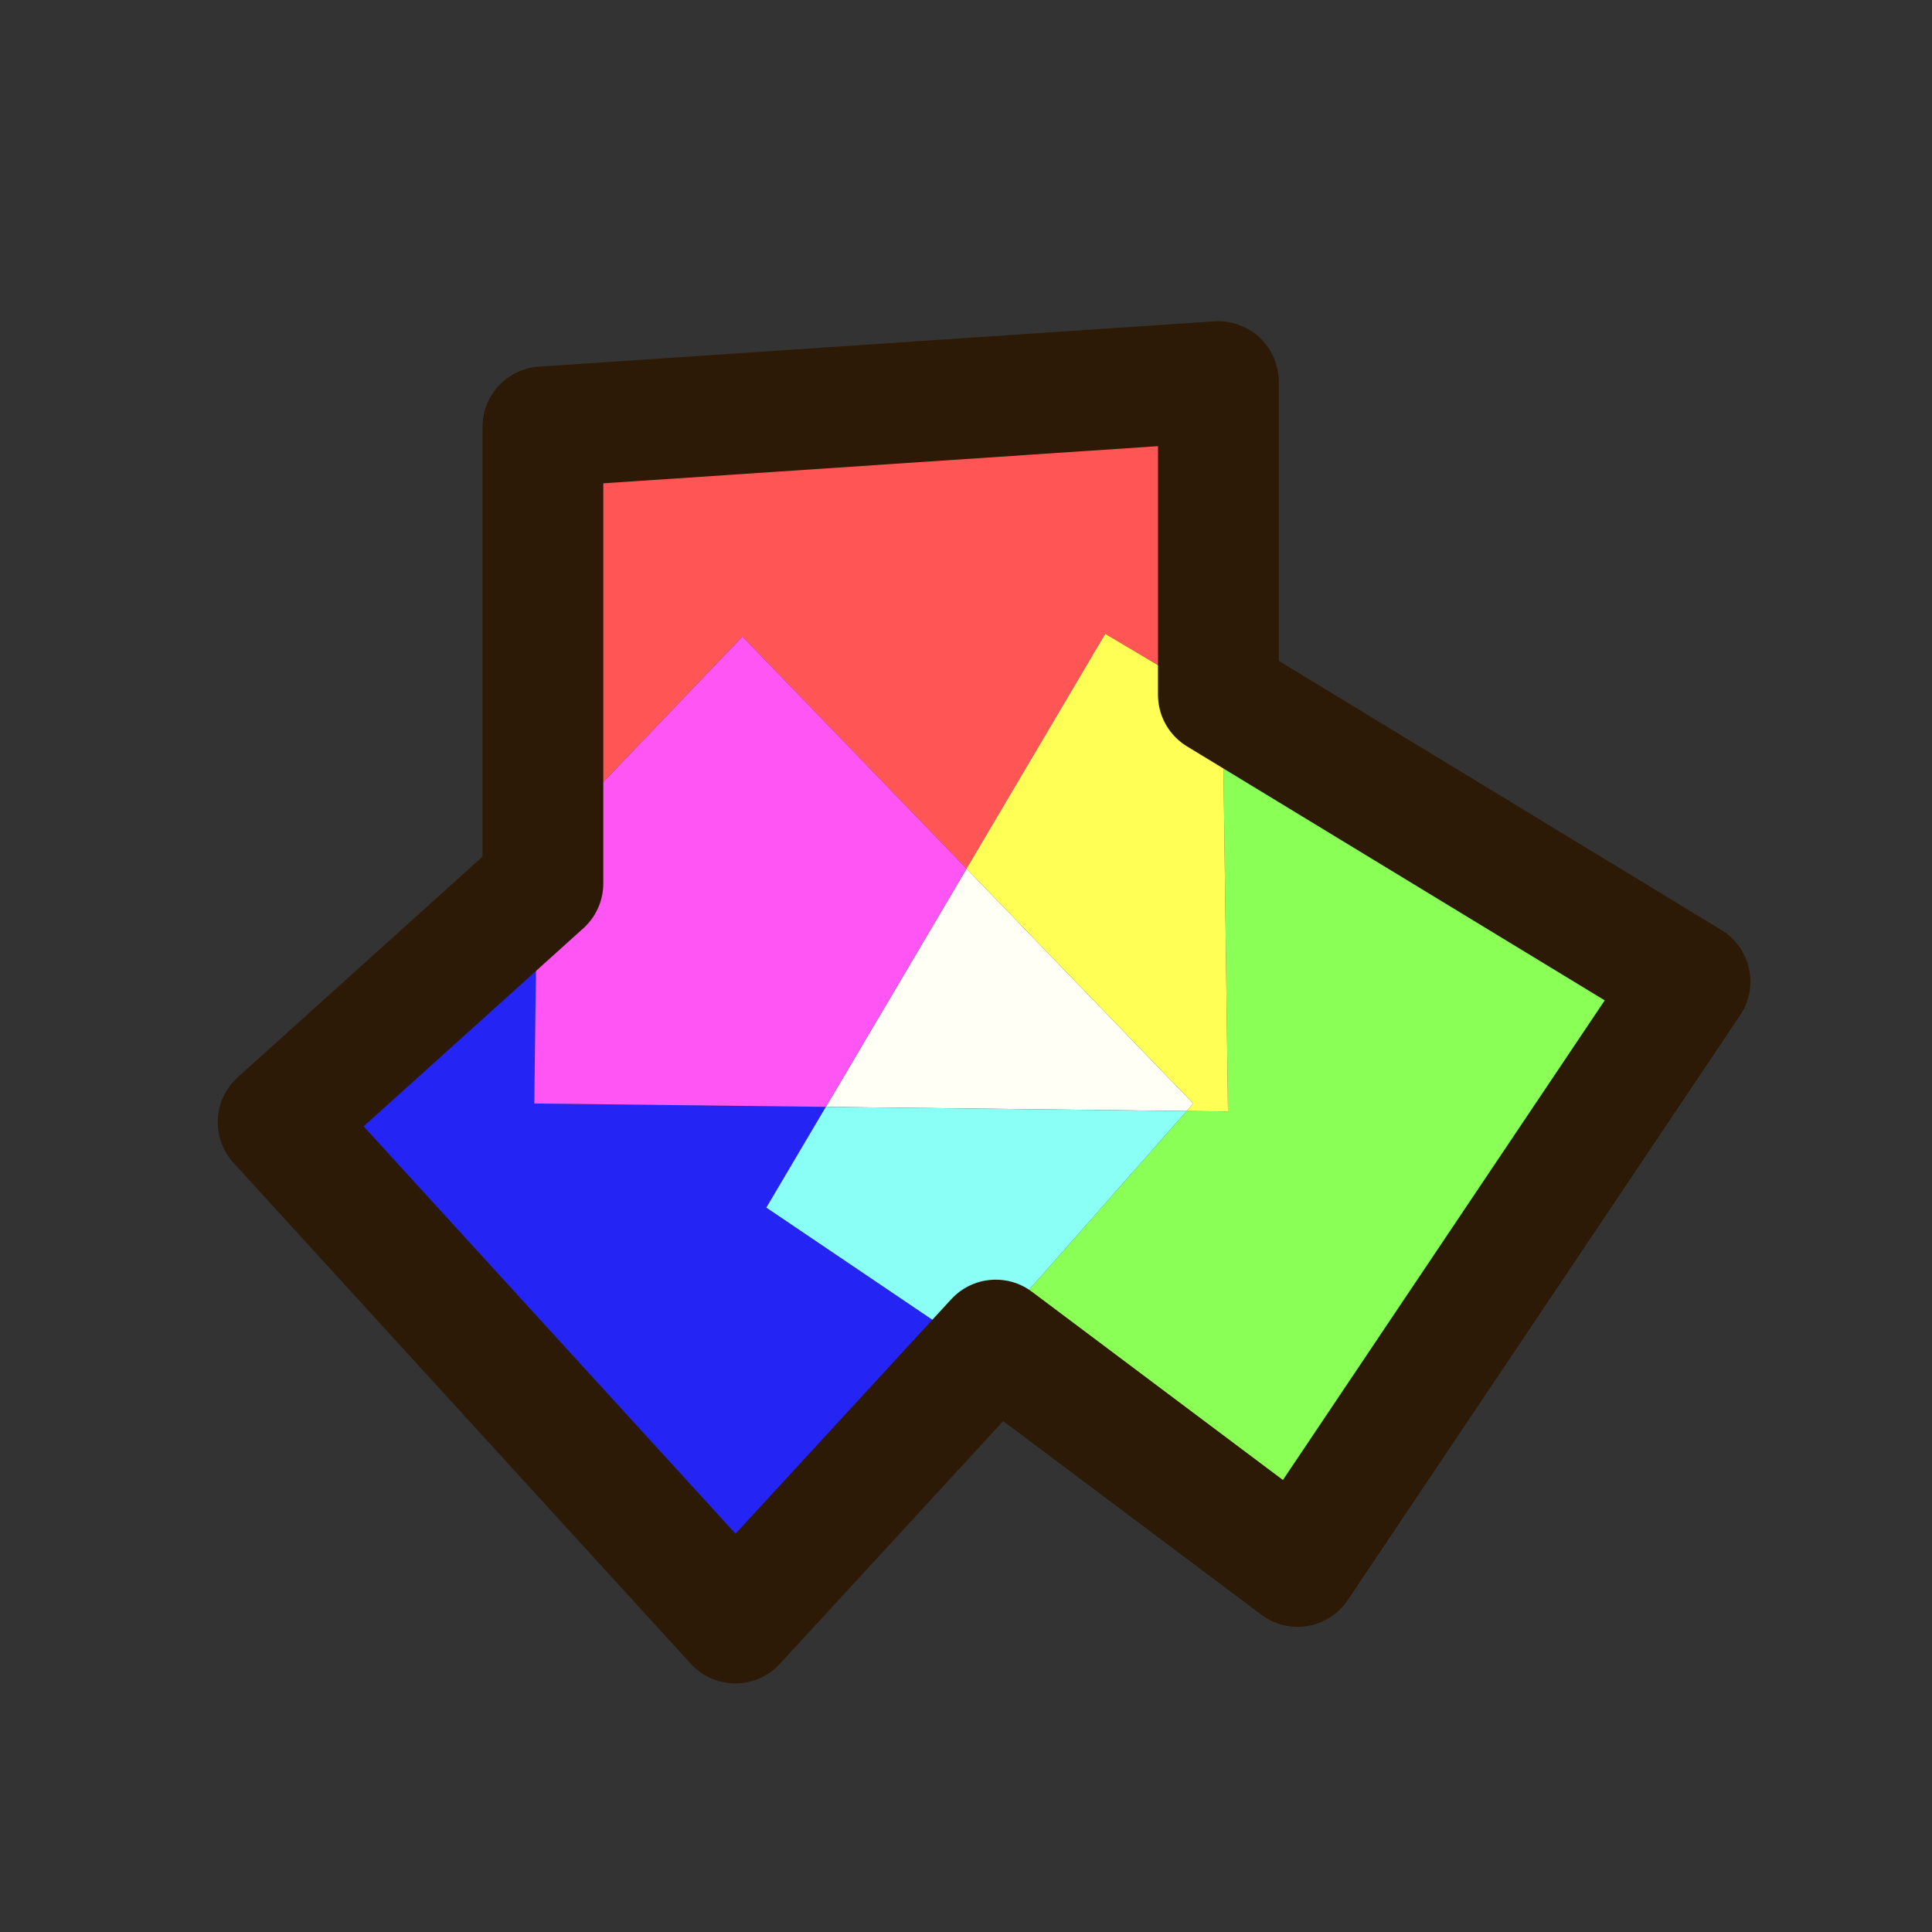 <?xml version="1.0" encoding="UTF-8" standalone="no"?>
<!-- Created with Inkscape (http://www.inkscape.org/) -->

<svg
   width="192pt"
   height="192pt"
   viewBox="0 0 67.733 67.733"
   version="1.1"
   id="svg1"
   inkscape:version="1.3.2 (091e20e, 2023-11-25, custom)"
   sodipodi:docname="mipix-icon.svg"
   inkscape:export-filename="mipix-icon.png"
   inkscape:export-xdpi="96"
   inkscape:export-ydpi="96"
   xmlns:inkscape="http://www.inkscape.org/namespaces/inkscape"
   xmlns:sodipodi="http://sodipodi.sourceforge.net/DTD/sodipodi-0.dtd"
   xmlns="http://www.w3.org/2000/svg"
   xmlns:svg="http://www.w3.org/2000/svg">
  <rect x="0" y="0" width="67.733" height="67.733" fill="#333333" stroke="none"/>
  <sodipodi:namedview
     id="namedview1"
     pagecolor="#ffffff"
     bordercolor="#000000"
     borderopacity="0.25"
     inkscape:showpageshadow="2"
     inkscape:pageopacity="0.0"
     inkscape:pagecheckerboard="0"
     inkscape:deskcolor="#d1d1d1"
     inkscape:document-units="mm"
     showgrid="true"
     inkscape:zoom="2.8284271"
     inkscape:cx="202.93965"
     inkscape:cy="194.27759"
     inkscape:window-width="2256"
     inkscape:window-height="1470"
     inkscape:window-x="-11"
     inkscape:window-y="-11"
     inkscape:window-maximized="1"
     inkscape:current-layer="layer1">
    <inkscape:grid
       id="grid1"
       units="pc"
       originx="7.0921504e-07"
       originy="-6.1057453e-06"
       spacingx="4.233"
       spacingy="4.233"
       empcolor="#0099e5"
       empopacity="0.302"
       color="#0099e5"
       opacity="0.149"
       empspacing="4"
       dotted="false"
       gridanglex="30"
       gridanglez="30"
       visible="true"
       enabled="false" />
  </sodipodi:namedview>
  <defs
     id="defs1" />
  <g
     inkscape:label="Layer 1"
     inkscape:groupmode="layer"
     id="layer1"
     transform="translate(2.117,-30.669)">
    <path
       id="path10-6-7"
       style="mix-blend-mode:normal;fill:#2425f5;fill-opacity:1;stroke:none;stroke-width:2.117;stroke-linecap:round;stroke-linejoin:round;stroke-dasharray:none;stroke-opacity:1"
       d="m 16.727,60.499 -9.094,9.512 16.031,17.56 8.453,-9.591 -7.365,-4.976 2.086,-3.531 -10.224,-0.118 z" />
    <path
       id="path9-9-1"
       style="mix-blend-mode:normal;fill:#8aff56;fill-opacity:1;stroke:none;stroke-width:2.117;stroke-linecap:round;stroke-linejoin:round;stroke-dasharray:none;stroke-opacity:1"
       d="m 40.746,55.338 0.189,14.298 -1.449,-0.017 -7.369,8.36 11.258,7.606 13.758,-20.505 z" />
    <path
       id="path8-5"
       style="mix-blend-mode:normal;fill:#ff5555;fill-opacity:1;stroke:none;stroke-width:2.117;stroke-linecap:round;stroke-linejoin:round;stroke-dasharray:none;stroke-opacity:1"
       d="m 40.597,44.047 -23.68,1.587 -0.19,14.864 7.183,-7.513 7.859,8.139 4.863,-8.232 4.114,2.446 z" />
    <path
       id="path8-55"
       style="mix-blend-mode:normal;fill:#fffff5;fill-opacity:1;stroke:none;stroke-width:2.117;stroke-linecap:round;stroke-linejoin:round;stroke-dasharray:none;stroke-opacity:1"
       d="m 31.769,61.124 -4.932,8.35 12.649,0.146 0.233,-0.264 z" />
    <path
       style="fill:#ffff56;fill-opacity:1;stroke:none;stroke-width:0.529;stroke-linecap:round;stroke-linejoin:round"
       d="m 31.769,61.124 4.863,-8.232 4.114,2.446 0.189,14.298 -1.449,-0.017 0.233,-0.264 z"
       id="path1" />
    <path
       style="fill:#ff55f5;fill-opacity:1;stroke:none;stroke-width:0.529;stroke-linecap:round;stroke-linejoin:round"
       d="m 16.727,60.499 -0.113,8.857 10.224,0.118 4.932,-8.35 -7.859,-8.139 z"
       id="path2" />
    <path
       style="fill:#8afff5;fill-opacity:1;stroke:none;stroke-width:0.529;stroke-linecap:round;stroke-linejoin:round"
       d="m 24.751,73.005 7.365,4.976 7.369,-8.36 -12.649,-0.146 z"
       id="path3"
       sodipodi:nodetypes="ccccc" />
    <path
       style="mix-blend-mode:normal;fill:none;fill-opacity:1;stroke:#2d1a06;stroke-width:4.233;stroke-linecap:round;stroke-linejoin:round;stroke-dasharray:none;stroke-opacity:1"
       d="M 7.633,70.011 23.664,87.571 32.792,77.649 43.375,85.587 57.133,65.082 40.597,55.027 V 44.047 l -23.68,1.587 v 16.007 z"
       id="path11"
       sodipodi:nodetypes="cccccccccc" />
  </g>
</svg>
